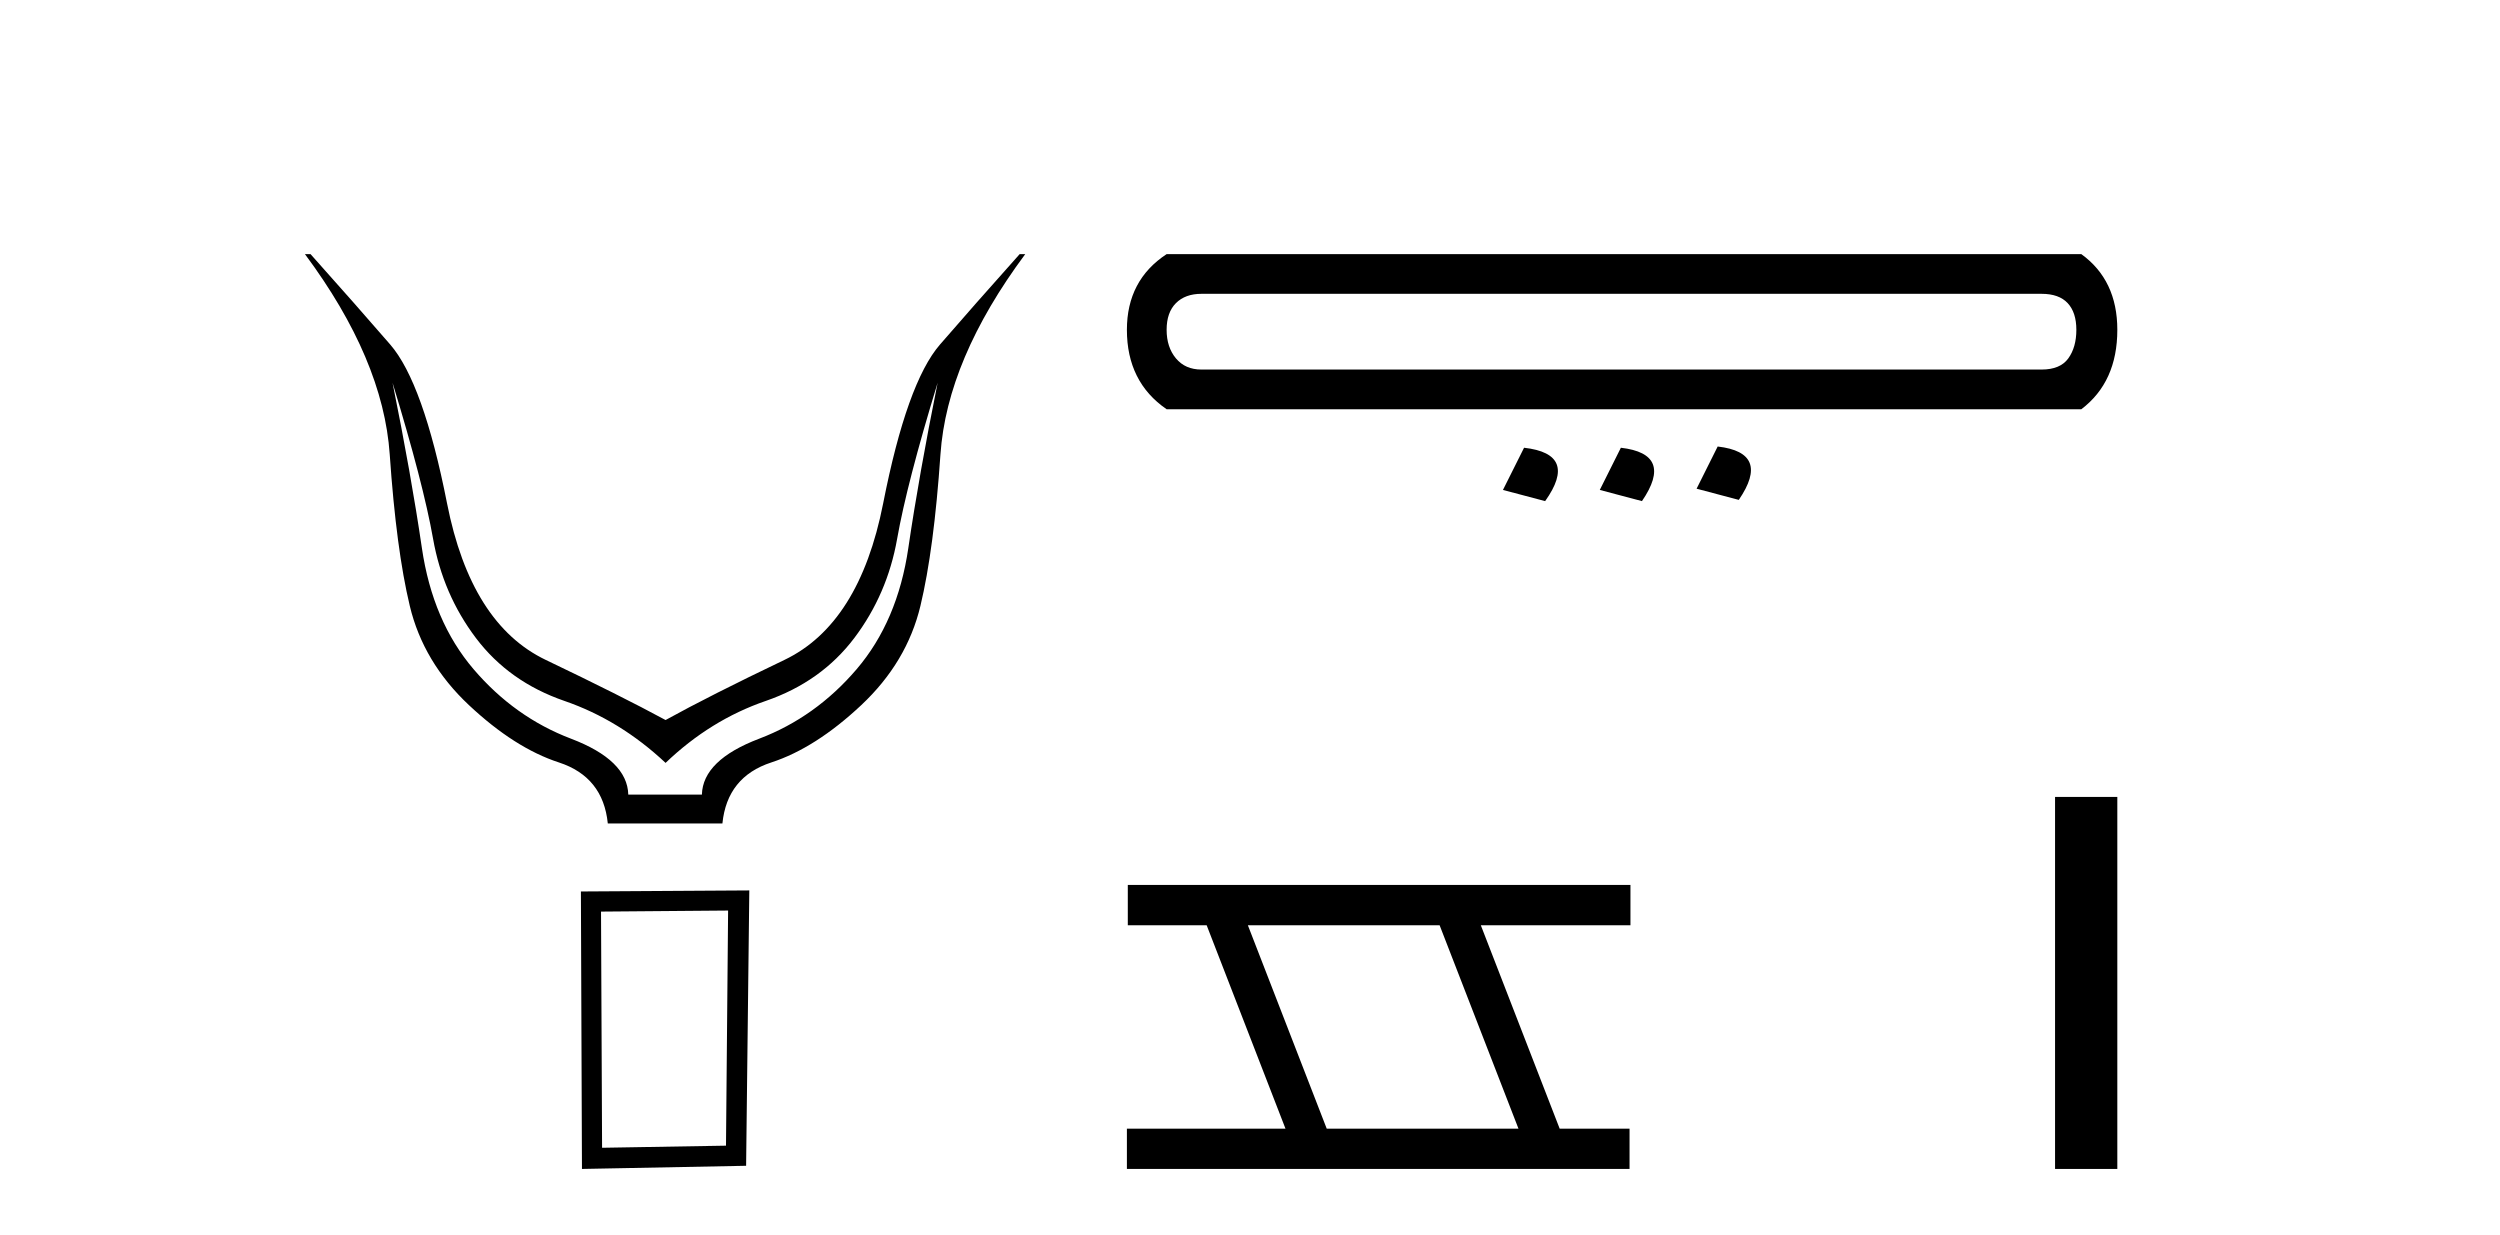 <?xml version='1.0' encoding='UTF-8' standalone='yes'?><svg xmlns='http://www.w3.org/2000/svg' xmlns:xlink='http://www.w3.org/1999/xlink' width='83.0' height='41.0' ><path d='M 13.032 12.706 Q 14.053 16.047 14.378 17.888 Q 14.703 19.729 15.801 21.183 Q 16.899 22.637 18.74 23.271 Q 20.581 23.905 22.097 25.328 Q 23.582 23.905 25.423 23.271 Q 27.263 22.637 28.362 21.183 Q 29.46 19.729 29.785 17.888 Q 30.109 16.047 31.13 12.706 L 31.13 12.706 Q 30.512 15.769 30.156 18.197 Q 29.8 20.626 28.439 22.219 Q 27.078 23.812 25.206 24.524 Q 23.334 25.236 23.303 26.38 L 20.859 26.38 Q 20.828 25.236 18.957 24.524 Q 17.085 23.812 15.724 22.219 Q 14.363 20.626 14.007 18.197 Q 13.651 15.769 13.032 12.706 ZM 10.124 8.437 Q 12.723 11.933 12.939 15.088 Q 13.156 18.244 13.605 20.116 Q 14.053 21.987 15.569 23.41 Q 17.085 24.833 18.555 25.313 Q 20.024 25.792 20.179 27.339 L 23.984 27.339 Q 24.139 25.792 25.608 25.313 Q 27.078 24.833 28.594 23.41 Q 30.109 21.987 30.558 20.116 Q 31.007 18.244 31.223 15.088 Q 31.44 11.933 34.038 8.437 L 33.853 8.437 Q 32.306 10.169 31.208 11.438 Q 30.109 12.706 29.321 16.712 Q 28.532 20.719 26.041 21.91 Q 23.551 23.101 22.097 23.905 Q 20.612 23.101 18.121 21.91 Q 15.631 20.719 14.842 16.712 Q 14.053 12.706 12.955 11.438 Q 11.857 10.169 10.31 8.437 Z' style='fill:#000000;stroke:none' /><path d='M 24.173 30.23 L 24.103 38.036 L 19.989 38.106 L 19.954 30.265 L 24.173 30.23 ZM 24.877 29.562 L 19.286 29.597 L 19.321 38.809 L 24.771 38.704 L 24.877 29.562 Z' style='fill:#000000;stroke:none' /><path d='M 67.782 9.755 Q 68.359 9.755 68.647 10.064 Q 68.935 10.373 68.935 10.95 Q 68.935 11.527 68.668 11.898 Q 68.4 12.269 67.782 12.269 L 39.886 12.269 Q 39.35 12.269 39.041 11.898 Q 38.732 11.527 38.732 10.95 Q 38.732 10.373 39.041 10.064 Q 39.35 9.755 39.886 9.755 ZM 38.732 8.437 Q 37.413 9.302 37.413 10.95 Q 37.413 12.681 38.732 13.587 L 69.1 13.587 Q 70.295 12.681 70.295 10.95 Q 70.295 9.302 69.1 8.437 ZM 57.027 14.824 L 56.327 16.225 L 57.728 16.596 Q 58.799 15.03 57.027 14.824 ZM 50.599 14.865 L 49.898 16.266 L 51.299 16.637 Q 52.412 15.071 50.599 14.865 ZM 53.813 14.865 L 53.113 16.266 L 54.513 16.637 Q 55.585 15.071 53.813 14.865 Z' style='fill:#000000;stroke:none' /><path d='M 47.795 30.718 L 50.413 37.471 L 44.047 37.471 L 41.429 30.718 ZM 37.443 29.379 L 37.443 30.718 L 40.061 30.718 L 42.678 37.471 L 37.413 37.471 L 37.413 38.809 L 54.101 38.809 L 54.101 37.471 L 51.781 37.471 L 49.163 30.718 L 54.131 30.718 L 54.131 29.379 Z' style='fill:#000000;stroke:none' /><path d='M 68.228 26.458 L 68.228 38.809 L 70.295 38.809 L 70.295 26.458 Z' style='fill:#000000;stroke:none' /></svg>